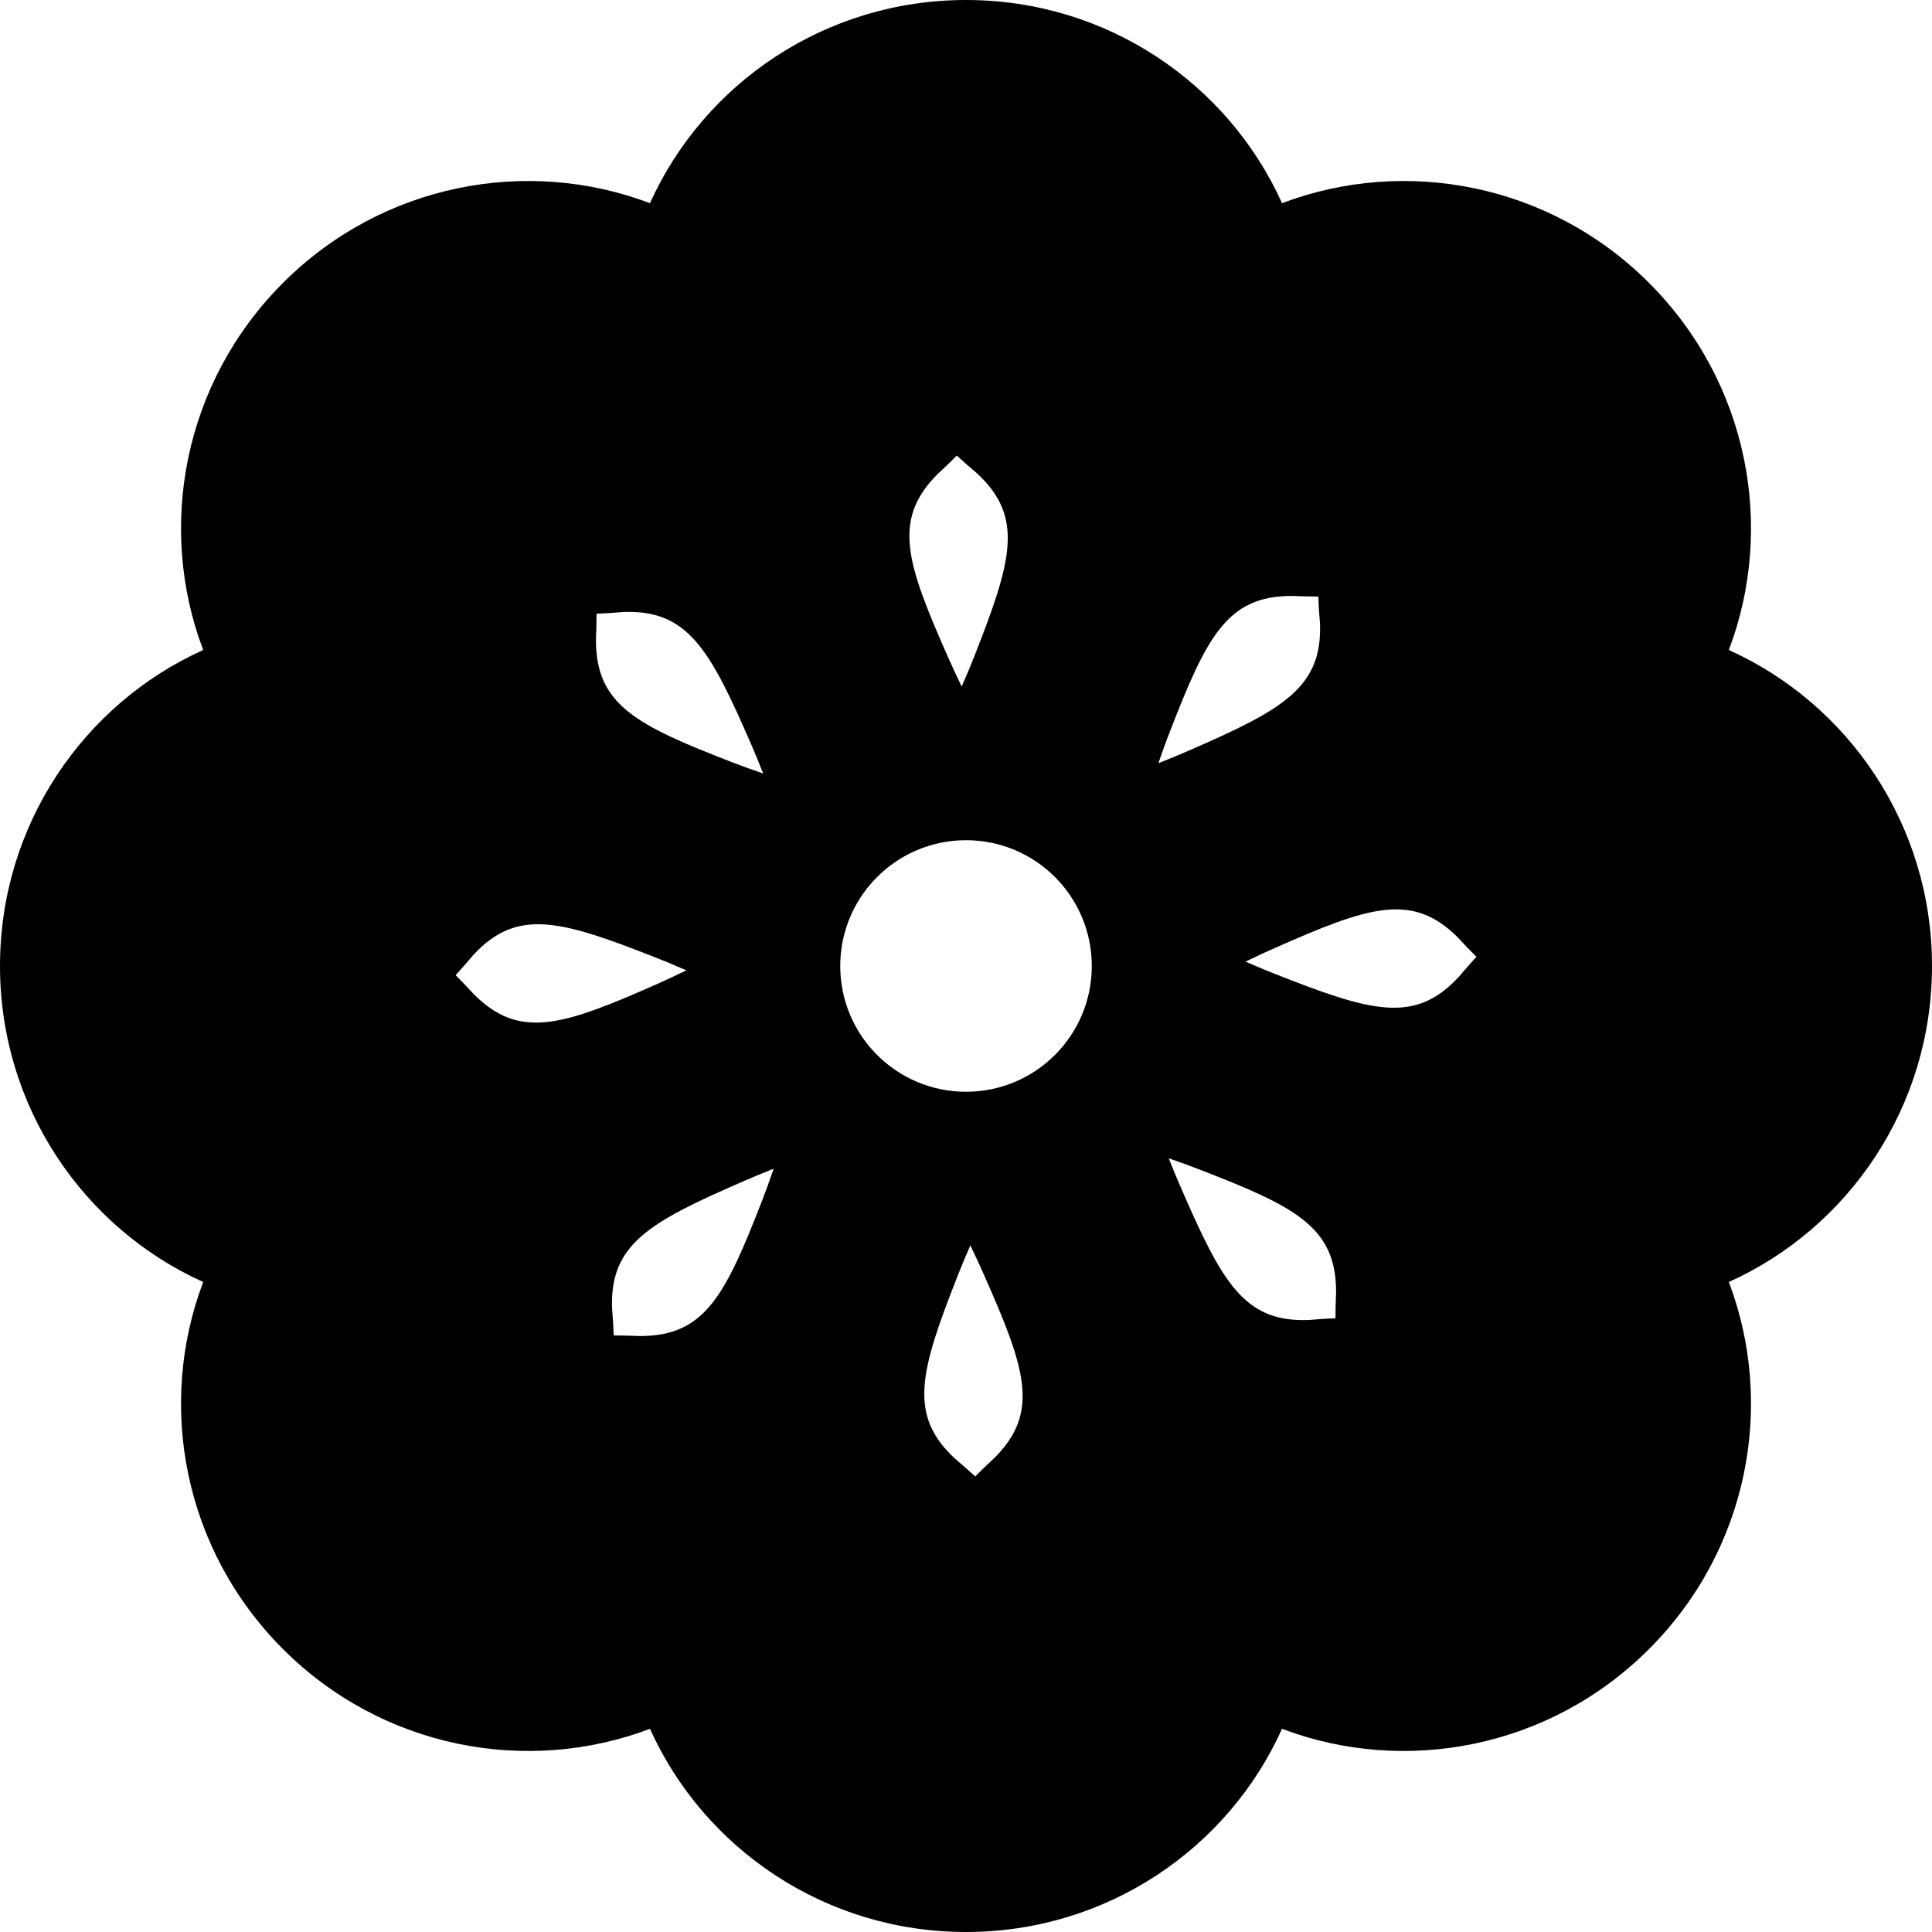 <?xml version="1.0" encoding="utf-8"?>

<!DOCTYPE svg PUBLIC "-//W3C//DTD SVG 1.1//EN" "http://www.w3.org/Graphics/SVG/1.1/DTD/svg11.dtd">
<!-- Uploaded to: SVG Repo, www.svgrepo.com, Generator: SVG Repo Mixer Tools -->
<svg height="800px" width="800px" version="1.1" id="_x32_" xmlns="http://www.w3.org/2000/svg" xmlns:xlink="http://www.w3.org/1999/xlink" 
	 viewBox="0 0 512 512"  xml:space="preserve">
<style type="text/css">
	.st0{fill:#000000;}
</style>
<g>
	<path class="st0" d="M512,255.992c0-37.331-22.112-69.445-53.84-83.734c12.329-32.557,5.243-70.893-21.149-97.286
		c-26.376-26.376-64.704-33.461-97.261-21.124C325.445,22.112,293.331,0,256.009,0c-37.323,0-69.445,22.112-83.76,53.848
		c-32.54-12.337-70.876-5.252-97.252,21.124c-26.393,26.393-33.478,64.729-21.149,97.286C22.121,186.564,0,218.677,0,255.992
		c0,37.314,22.121,69.444,53.849,83.75c-12.329,32.557-5.244,70.886,21.132,97.27c26.393,26.384,64.729,33.47,97.269,21.14
		C186.556,489.888,218.661,512,255.992,512c37.339,0,69.469-22.112,83.758-53.848c32.557,12.329,70.885,5.243,97.261-21.14
		c26.392-26.384,33.478-64.712,21.149-97.27C489.888,325.453,512,293.34,512,255.992z M248.529,125.571
		c1.717-1.566,3.401-3.174,5.025-4.841c1.709,1.575,3.476,3.108,5.269,4.623c12.69,11.651,9.347,23.252-0.67,48.706
		c-0.787,2.027-1.893,4.69-3.3,7.882c-1.49-3.132-2.731-5.754-3.601-7.772C240.195,149.191,236.334,137.742,248.529,125.571z
		 M158.094,162.626c2.329-0.068,4.649-0.218,6.969-0.428c17.213-0.728,23.034,9.859,33.94,34.903c0.854,1.977,1.993,4.682,3.25,7.89
		c-3.283-1.13-6.014-2.127-8.024-2.907c-25.487-9.858-36.301-15.219-36.301-32.448C158.028,167.283,158.094,164.954,158.094,162.626
		z M125.572,263.48c-1.567-1.725-3.175-3.417-4.833-5.034c1.574-1.717,3.099-3.484,4.623-5.285
		c11.651-12.672,23.252-9.322,48.689,0.712c2.019,0.788,4.707,1.893,7.856,3.283c-3.099,1.499-5.746,2.706-7.731,3.602
		C149.2,271.814,137.724,275.642,125.572,263.48z M202.119,317.772c-9.884,25.488-15.253,36.301-32.482,36.293
		c-2.337-0.084-4.682-0.16-7.003-0.16c-0.067-2.32-0.217-4.649-0.418-6.96c-0.737-17.221,9.85-23.059,34.894-33.939
		c2.01-0.88,4.707-2.002,7.923-3.292C203.91,312.998,202.906,315.754,202.119,317.772z M263.48,386.429
		c-1.726,1.558-3.401,3.174-5.026,4.842c-1.708-1.575-3.484-3.107-5.276-4.624c-12.681-11.66-9.331-23.26,0.67-48.706
		c0.788-2.01,1.91-4.724,3.309-7.907c1.499,3.132,2.721,5.788,3.601,7.79C271.814,362.809,275.675,374.251,263.48,386.429z
		 M256.009,289.328c-18.41,0-33.337-14.917-33.337-33.327c0-18.419,14.926-33.336,33.337-33.336
		c18.409,0,33.327,14.917,33.327,33.336C289.336,274.411,274.418,289.328,256.009,289.328z M309.891,194.236
		c9.892-25.504,15.252-36.318,32.473-36.309c2.346,0.092,4.691,0.167,7.02,0.167c0.05,2.329,0.2,4.64,0.418,6.969
		c0.729,17.204-9.858,23.026-34.902,33.922c-2.01,0.896-4.699,1.986-7.916,3.275C308.107,198.969,309.095,196.256,309.891,194.236z
		 M353.914,349.366c-2.32,0.067-4.649,0.226-6.969,0.436c-17.212,0.72-23.026-9.858-33.931-34.91
		c-0.888-2.01-2.001-4.716-3.291-7.932c3.283,1.13,6.022,2.136,8.048,2.932c25.505,9.858,36.31,15.244,36.31,32.464
		C353.981,344.709,353.914,347.037,353.914,349.366z M386.647,258.823c-11.651,12.681-23.26,9.338-48.688-0.696
		c-2.028-0.788-4.708-1.902-7.882-3.292c3.125-1.499,5.754-2.738,7.765-3.601c24.968-11.057,36.443-14.892,48.588-2.714
		c1.566,1.726,3.183,3.41,4.842,5.025C389.696,255.263,388.171,257.03,386.647,258.823z"/>
</g>
</svg>